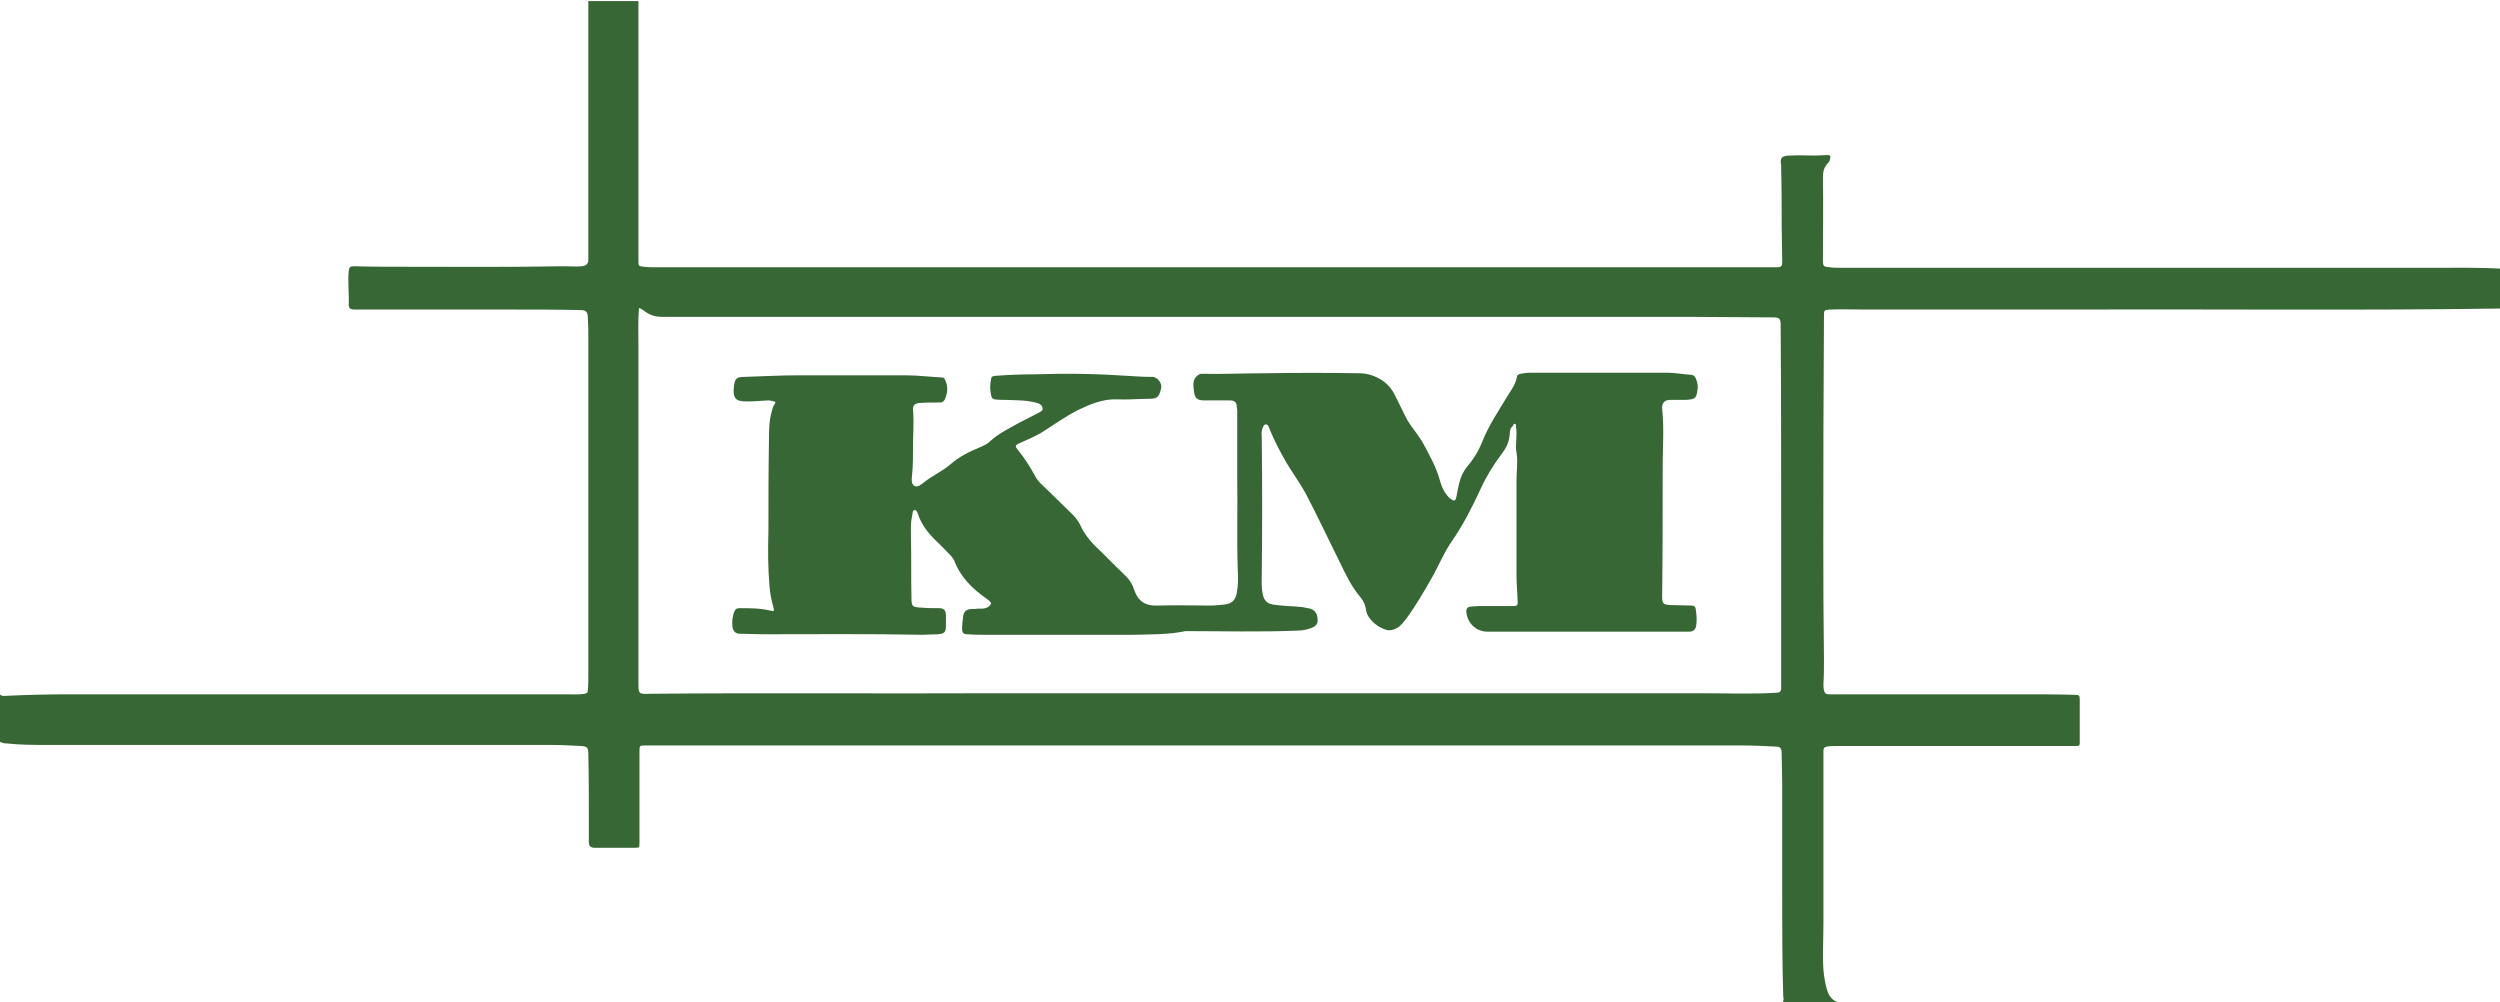 <svg xmlns="http://www.w3.org/2000/svg" xmlns:xlink="http://www.w3.org/1999/xlink" id="Ebene_1" x="0px" y="0px" viewBox="0 0 478.9 192" style="enable-background:new 0 0 478.9 192;" xml:space="preserve"><style type="text/css">	.st0{fill:#366735;}</style><g>	<path class="st0" d="M0,133c0.3,0.4,0.6,0.3,1,0.3c4.1-0.2,8.2-0.3,12.4-0.3c9.4,0,18.7,0,28.1,0c22.3,0,44.5,0,66.8,0  c1.2,0,2.5,0.1,3.7-0.1c0.4-0.1,0.6-0.2,0.6-0.6c0.1-1.1,0.1-2.2,0.1-3.3c0-21.3,0-42.7,0-64c0-1.4,0-2.7-0.1-4.1  c0-1.1-0.3-1.5-1.4-1.5c-4.2-0.1-8.4-0.1-12.6-0.1c-10.2,0-20.3,0-30.5,0c-1,0-1.3-0.2-1.3-1c0.1-2.1-0.2-4.2,0-6.4  c0.1-0.7,0.3-0.9,1-0.9c3,0.1,6.1,0.1,9.1,0.1c10.3,0,20.6,0.1,31-0.1c1.2,0,2.4,0.1,3.6,0c0.8-0.1,1.2-0.5,1.2-1.2  c0-0.2,0-0.3,0-0.5c0-16.4,0-32.7,0-49.1c3.2,0,6.4,0,9.6,0c0,16.6,0,33.1,0,49.7c0,1.1,0,1.1,1.1,1.2c0.7,0.1,1.4,0.1,2.2,0.1  c21.7,0,43.4,0,65.1,0c20.4,0,40.7,0,61.1,0c11.9,0,23.8,0,35.8,0c15.2,0,30.3,0,45.5,0c2.3,0,4.6,0,7,0c1.2,0,1.3-0.1,1.3-1.3  c0-2.2-0.1-4.4-0.1-6.7c0-3.6,0-7.3-0.1-10.9c0-0.2,0-0.5,0-0.7c-0.3-1.4,0.2-1.8,1.7-1.8c1.6-0.1,3.3,0,4.9,0  c0.8,0,1.5-0.1,2.3-0.1c0.5,0,0.6,0.2,0.5,0.6c-0.1,0.3-0.1,0.7-0.4,0.9c-0.8,0.8-1,1.7-1,2.8c0.1,5.3,0,10.5,0,15.8  c0,1.2,0.1,1.3,1.3,1.4c0.7,0.1,1.4,0.1,2.1,0.1c37.7,0,75.4,0,113.1,0c4.6,0,9.2-0.1,13.9,0.2c0.1,0,0.2,0,0.3-0.1  c0,2.6,0,5.3,0,7.9c-0.3-0.2-0.6-0.2-0.9-0.2c-27,0.4-53.9,0.1-80.9,0.2c-13.5,0-27,0-40.5,0c-2.4,0-4.7-0.1-7.1,0  c-1.1,0.1-1.1,0.1-1.1,1.3c0,7.2-0.1,14.3-0.1,21.5c0,14.7-0.1,29.5,0.1,44.2c0,1.6,0,3.1-0.1,4.7c0,0.4,0,0.8,0.1,1.2  c0.1,0.6,0.4,0.8,1,0.8c1.2,0,2.4,0,3.6,0c11.1,0,22.3,0,33.4,0c3.3,0,6.6,0,10,0.1c0.9,0,1,0.1,1,1c0,2.7,0,5.5,0,8.2  c0,0.5-0.1,0.6-0.6,0.6c-1.5,0-3,0-4.5,0c-13.7,0-27.4,0-41.2,0c-0.7,0-1.4,0-2.1,0.1c-0.5,0.1-0.7,0.3-0.7,0.8  c0,11.1,0,22.1,0,33.2c0,2.9-0.2,5.8,0,8.8c0.1,1.2,0.3,2.4,0.6,3.5c0.3,1.2,0.9,2.3,2.2,2.7c-3.5,0-7.1,0-10.6,0  c0.2-0.3,0.2-0.7,0.1-1.1c-0.2-6.5-0.2-13.1-0.2-19.6c0-7.1,0-14.2,0-21.3c0-1.9-0.1-3.7-0.1-5.6c0-1.1-0.2-1.4-1.4-1.4  c-2.1-0.1-4.2-0.2-6.3-0.2c-70,0-140,0-209.9,0c-1.2,0-1.2,0-1.2,1.2c0,5.8,0,11.6,0,17.4c0,1,0,1-1,1c-2.5,0-5,0-7.6,0  c-0.7,0-1.1-0.3-1.1-1.1c0-1.8,0-3.5,0-5.3c0-3.9,0-7.7-0.1-11.6c0-1.2-0.2-1.4-1.4-1.5c-1.9-0.1-3.9-0.2-5.8-0.2  c-32.1,0-64.1,0-96.2,0c-2.7,0-5.4,0-8.2-0.3c-0.4,0-0.7-0.1-1.1-0.3C0,139.2,0,136.1,0,133z M122.4,59c-0.2,2.5-0.1,5-0.1,7.5  c0,21.4,0,42.9,0,64.3c0,2.1,0,2.2,2.2,2.1c21.8-0.2,43.7,0,65.5-0.1c17.1,0,34.3,0,51.4,0c28.3,0,56.7,0,85,0  c4.6,0,9.2,0.2,13.9-0.1c0.7,0,0.9-0.3,0.9-0.9c0-0.7,0-1.3,0-2c0-9.5,0-19,0-28.5c0-13.1,0-26.1-0.1-39.2c0-1-0.3-1.3-1.3-1.3  c-5.3,0-10.7-0.1-16-0.1c-36.2,0-72.4,0-108.6,0c-29.5,0-58.9,0-88.4,0c-1.4,0-2.5-0.4-3.6-1.3C123,59.3,122.8,59.1,122.4,59z"></path>	<path class="st0" d="M217.1,121.6c-9.5,0-18.9,0-28.4,0c-1.1,0-2.2,0-3.3-0.1c-0.9,0-1.1-0.3-1.1-1.1c0-0.8,0.1-1.5,0.2-2.3  c0.1-0.8,0.4-1.2,1.2-1.4c0.5-0.1,1,0,1.5-0.1c0.9,0,1.8,0.1,2.5-0.7c0.2-0.3,0.2-0.4,0-0.6s-0.4-0.4-0.7-0.6  c-2.7-1.9-5-4.1-6.2-7.3c-0.2-0.4-0.5-0.8-0.8-1.1c-1-1-1.9-2-2.9-2.9c-1.3-1.3-2.4-2.7-3.1-4.5c-0.2-0.5-0.3-1.2-0.8-1.2  c-0.4,0-0.4,0.8-0.5,1.3c-0.3,1.3-0.2,2.6-0.2,3.9c0.1,3.8,0,7.7,0.1,11.5c0,1.8,0.1,1.9,1.9,2c1.1,0.1,2.3,0.1,3.4,0.1  c0.9,0,1.3,0.4,1.3,1.4c0,0.7,0,1.3,0,2c0,1.2-0.3,1.5-1.5,1.6c-1,0-2,0.1-3,0.1c-10.2-0.2-20.4-0.1-30.7-0.1  c-1.4,0-2.9-0.1-4.3-0.1c-0.8,0-1.3-0.5-1.4-1.4c-0.1-0.9,0-1.8,0.3-2.7c0.2-0.5,0.4-0.8,1.1-0.8c2,0,4,0,6,0.5  c0.6,0.2,0.6-0.1,0.5-0.5c-0.4-1.4-0.7-2.8-0.8-4.3c-0.3-3.5-0.3-7-0.2-10.5c0-5.7,0-11.4,0.1-17.2c0-2,0-4,0.6-5.9  c0.1-0.4,0.2-0.8,0.5-1.2c0.2-0.2,0.2-0.4-0.1-0.5c-0.4-0.1-0.8-0.2-1.2-0.2c-1.4,0.1-2.7,0.2-4.1,0.2c-2,0-2.7-0.5-2.4-3  c0.2-1.4,0.5-1.7,2-1.7c3.3-0.1,6.7-0.3,10-0.3c7,0,14,0,21.1,0c2.2,0,4.4,0.3,6.7,0.4c0.3,0,0.5,0.1,0.6,0.4  c0.7,1.3,0.5,2.6,0,3.8c-0.2,0.4-0.5,0.6-0.9,0.6c-1.3,0-2.7,0-4,0.1c-0.9,0.1-1.3,0.5-1.2,1.4c0.2,2.3,0,4.5,0,6.7  c0,2,0,3.9-0.2,5.9c-0.1,0.7-0.1,1.6,0.5,1.9s1.3-0.3,1.8-0.7c1.6-1.3,3.5-2.1,5-3.4c1.7-1.5,3.7-2.5,5.9-3.4  c0.7-0.3,1.3-0.6,1.8-1.1c1.6-1.5,3.6-2.4,5.5-3.5c1.3-0.7,2.6-1.3,3.9-2c0.3-0.2,0.7-0.3,0.6-0.8c0-0.4-0.3-0.7-0.7-0.9  c-2.1-0.7-4.2-0.6-6.4-0.7c-0.7,0-1.4,0-2.1-0.1c-0.3-0.1-0.5-0.2-0.6-0.6c-0.3-1.2-0.3-2.3,0-3.5c0.1-0.4,0.4-0.3,0.7-0.4  c2.6-0.2,5.2-0.3,7.9-0.3c5.8-0.2,11.7-0.1,17.5,0.3c1.6,0.1,3.1,0.2,4.7,0.2c1.1,0,2,1.3,1.7,2.3c-0.4,1.6-0.7,1.9-2.4,1.9  c-2,0-4,0.2-6,0.1c-2.7-0.1-5.1,0.9-7.4,2c-2.6,1.3-4.9,3-7.3,4.5c-1.3,0.7-2.6,1.3-4,1.9c-0.9,0.4-0.9,0.6-0.3,1.3  c1.3,1.6,2.3,3.2,3.3,5c0.6,1.2,1.7,2,2.6,2.9c1.5,1.5,3.1,3,4.6,4.5c0.6,0.6,1.1,1.3,1.5,2.1c0.6,1.4,1.5,2.5,2.5,3.6  c2.1,2,4.1,4.1,6.2,6.1c0.8,0.8,1.3,1.7,1.6,2.7c0.8,2.2,2.2,3,4.5,2.9c3.3-0.1,6.7,0,10,0c0.9,0,1.8-0.1,2.8-0.2  c1.4-0.2,2-0.8,2.3-2.1c0.3-1.5,0.3-3.1,0.2-4.6c-0.2-5.9,0-11.8-0.1-17.7c0-4.3,0-8.5,0-12.8c0-0.3-0.1-0.6-0.1-0.9  c-0.1-0.7-0.5-1-1.3-1c-1.6,0-3.2,0-4.9,0c-1.4,0-1.8-0.4-2-1.8c-0.1-1-0.3-2,0.5-2.8c0.3-0.3,0.6-0.5,1-0.5c4,0.1,8-0.1,12.1-0.1  c6-0.1,12.1-0.1,18.1,0c1.7,0,3.3,0.6,4.7,1.6c0.8,0.6,1.4,1.3,1.9,2.2c0.9,1.7,1.7,3.5,2.6,5.2c0.9,1.5,2.1,2.8,3,4.4  c1.3,2.4,2.6,4.7,3.3,7.4c0.3,1,0.7,1.9,1.4,2.7c0.2,0.2,0.3,0.4,0.5,0.5c0.8,0.6,1,0.5,1.2-0.4c0.3-1.5,0.5-3,1.2-4.4  c0.2-0.4,0.4-0.7,0.6-1c1.3-1.5,2.4-3.2,3.1-5c1.3-3.3,3.3-6.2,5.1-9.2c0.7-1.1,1.4-2.1,1.6-3.4c0.1-0.4,0.4-0.4,0.7-0.5  c0.6-0.1,1.1-0.2,1.7-0.2c8.8,0,17.6,0,26.4,0c1.5,0,3,0.3,4.5,0.4c0.5,0,0.8,0.3,1,0.8c0.2,0.6,0.4,1.2,0.3,1.8  c-0.2,1.9-0.4,2.1-2.3,2.2c-1,0-2,0-3,0s-1.6,0.6-1.5,1.7c0.4,3.7,0.1,7.3,0.1,11c0,8.3,0,16.6-0.1,25c0,1.3,0.2,1.5,1.5,1.6  c1.4,0,2.7,0.1,4.1,0.1c0.4,0,0.7,0.1,0.8,0.5c0.2,1.2,0.3,2.3,0.1,3.5c-0.2,0.7-0.6,1-1.3,1c-10.1,0-20.2,0-30.4,0  c-2.8,0-5.5,0-8.3,0c-2.1,0-3.8-1.6-4-3.7c-0.1-0.6,0.2-1.1,0.9-1.1c0.5,0,0.9-0.1,1.4-0.1c2.2,0,4.3,0,6.5,0c0.9,0,1.1-0.1,1-1  c0-1.5-0.2-3-0.2-4.6c0-6.2,0-12.5,0-18.7c0-1.7,0.3-3.4,0-5.1c-0.3-1.6,0.2-3.2-0.1-4.9c0-0.2,0.1-0.5-0.2-0.6  c-0.3-0.1-0.3,0.3-0.4,0.4c-0.5,0.4-0.6,1-0.6,1.6c-0.1,1.4-0.6,2.5-1.5,3.7c-1.6,2.1-3,4.4-4.1,6.8c-1.6,3.5-3.3,6.8-5.5,10  c-1.4,2-2.4,4.4-3.6,6.6c-1.6,2.8-3.2,5.6-5.1,8.2c-0.6,0.7-1.1,1.5-2,1.9c-0.6,0.3-1.1,0.4-1.7,0.3c-1.4-0.4-2.6-1.2-3.5-2.5  c-0.2-0.3-0.4-0.7-0.5-1.2c-0.1-1-0.5-1.9-1.1-2.6c-1.7-2-2.8-4.3-3.9-6.6c-2.2-4.4-4.3-8.9-6.6-13.3c-1.1-2-2.5-3.9-3.7-5.9  c-1.2-2.1-2.3-4.2-3.2-6.4c-0.1-0.2-0.1-0.3-0.2-0.5c-0.1-0.2-0.2-0.4-0.5-0.4s-0.4,0.2-0.5,0.4c-0.3,0.6-0.4,1.2-0.3,1.9  c0.1,8.8,0.1,17.7,0,26.5c0,1.2-0.1,2.4,0.2,3.7c0.2,1.2,0.8,1.8,1.9,2c1.9,0.3,3.8,0.3,5.7,0.5c0.5,0.1,1,0.2,1.5,0.3  c1,0.3,1.4,1.2,1.4,2.1c0.1,0.8-0.4,1.3-1.2,1.6c-0.8,0.3-1.7,0.5-2.6,0.5c-7.2,0.3-14.3,0.1-21.5,0.1  C223.7,121.6,220.4,121.5,217.1,121.6L217.1,121.6z"></path></g></svg>